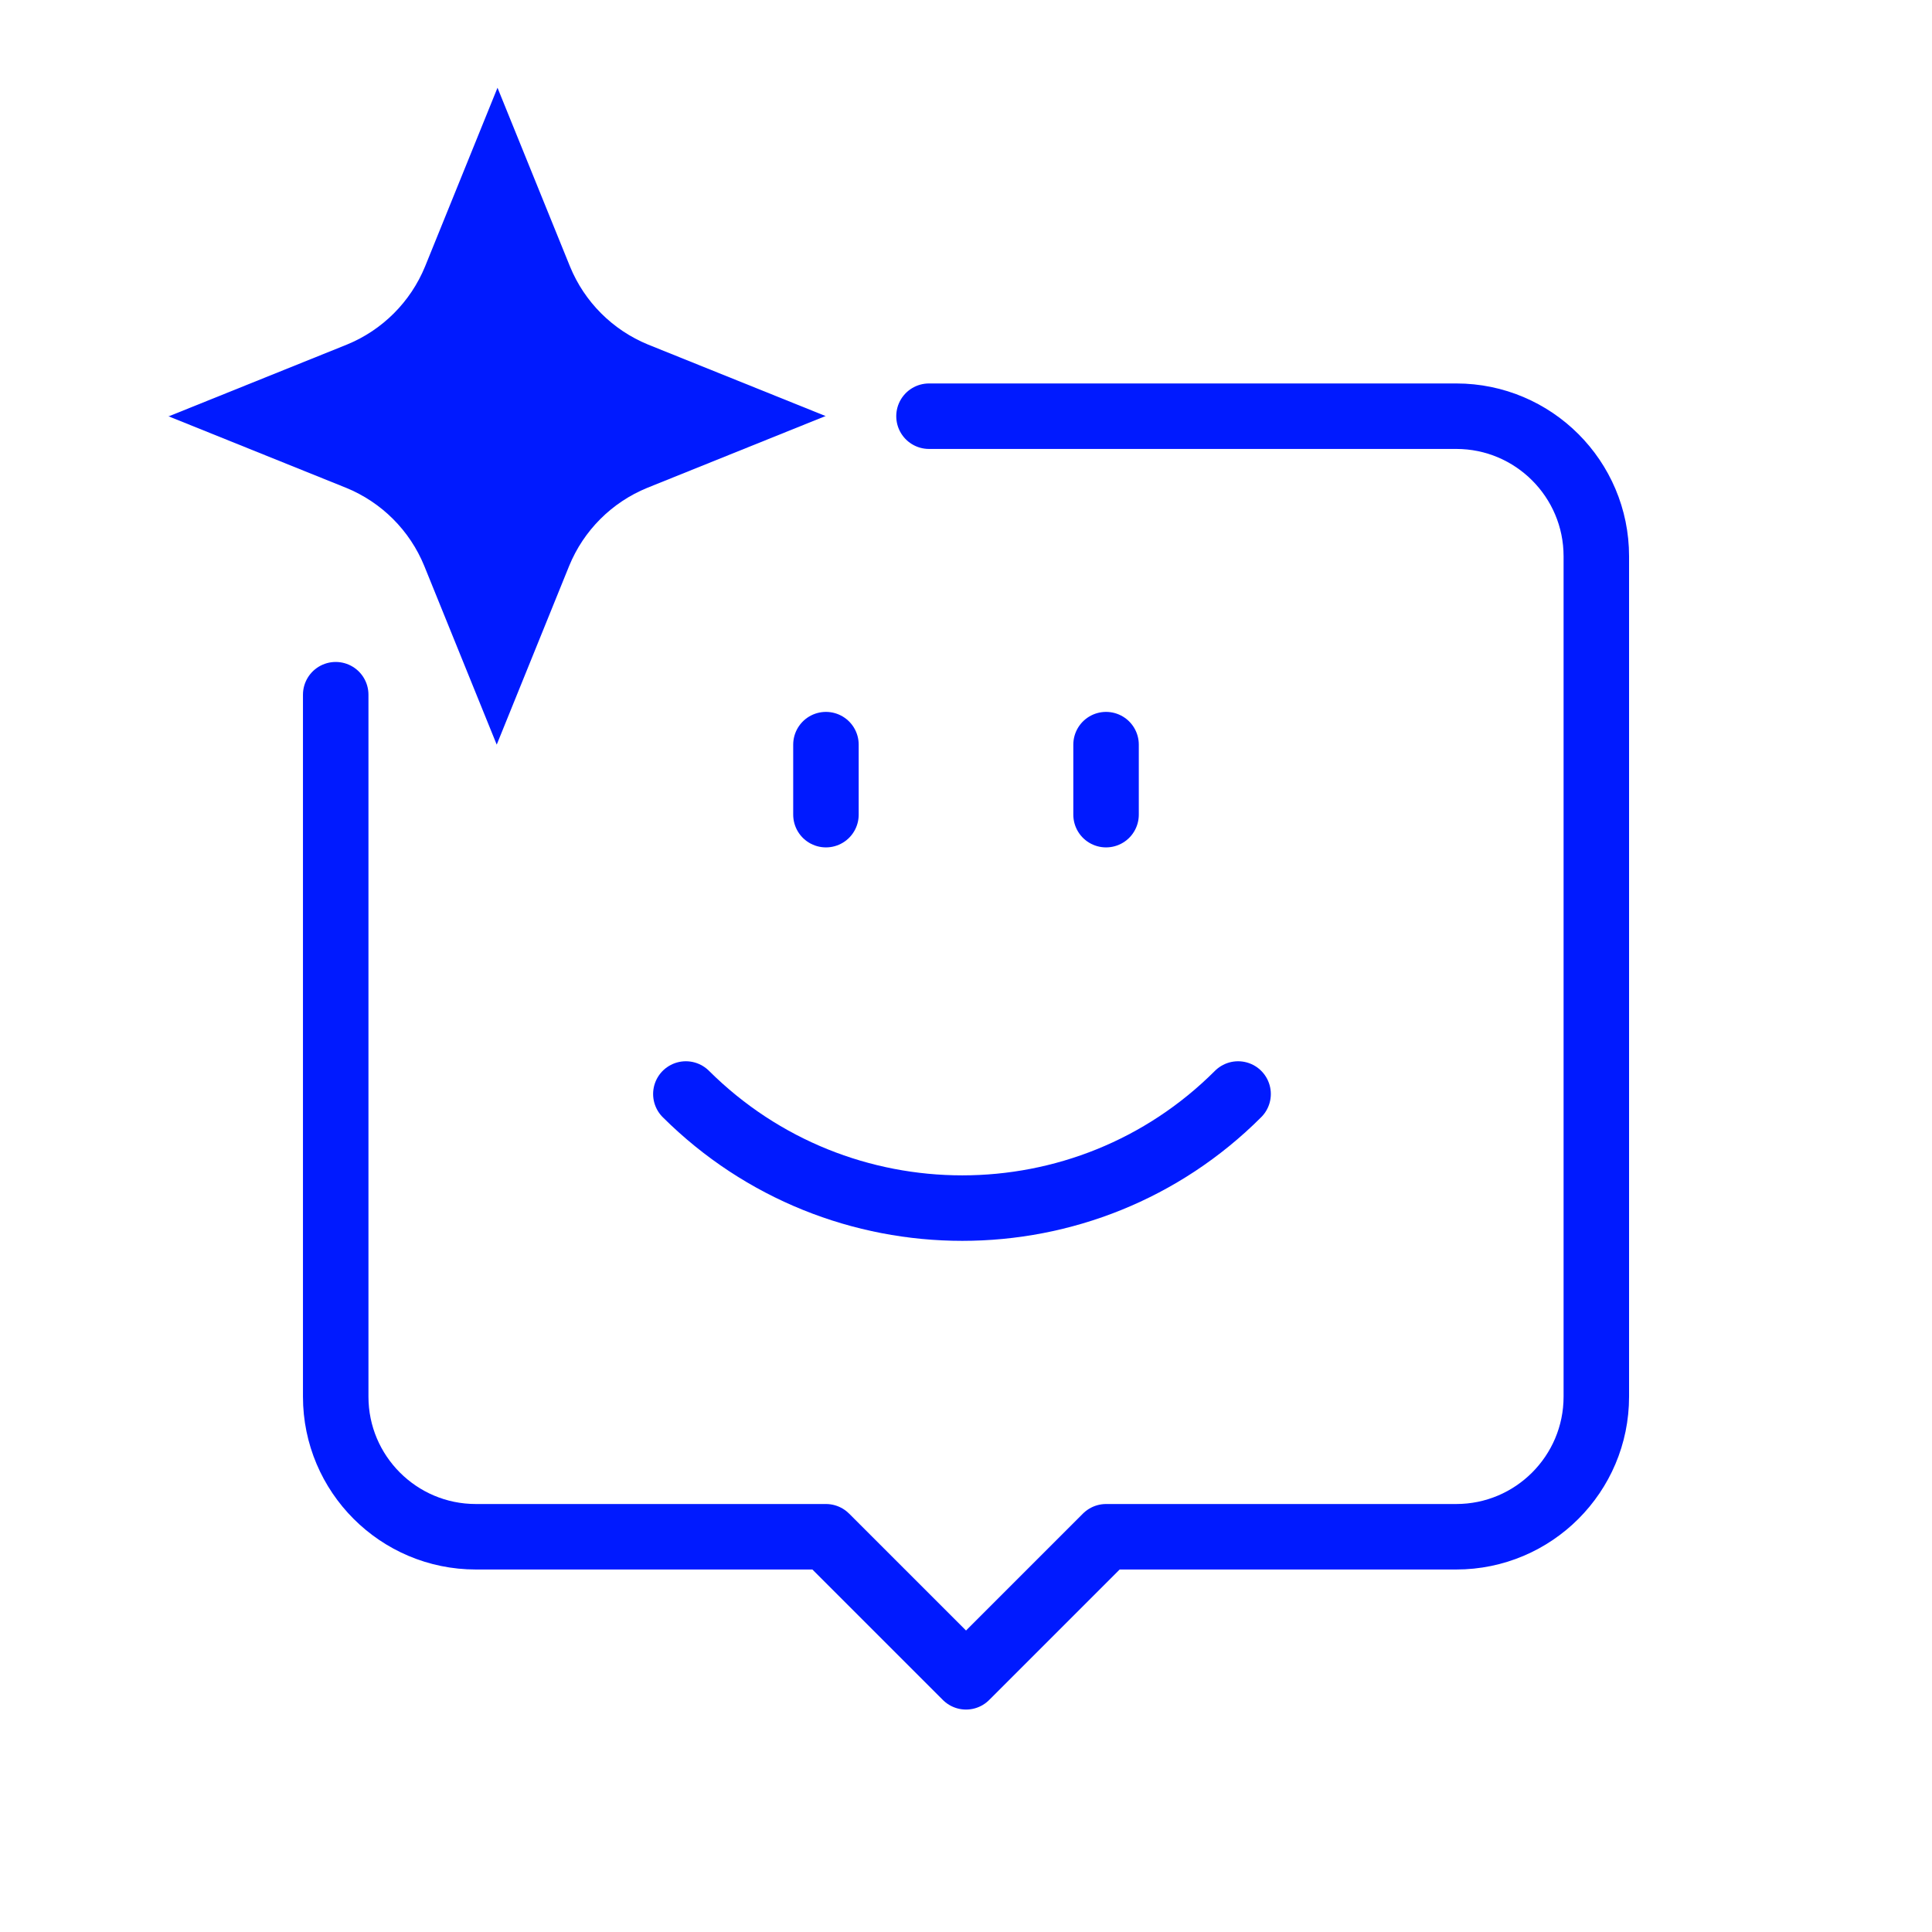 <svg width="59" height="59" viewBox="0 0 59 59" fill="none" xmlns="http://www.w3.org/2000/svg">
<g clip-path="url(#clip0_852_8835)">
<path d="M10.252 21.215V42.652C10.252 45.012 12.169 46.93 14.53 46.93H25.223L29.501 51.207L33.778 46.93H44.472C46.832 46.93 48.749 45.012 48.749 42.652V16.987C48.749 14.627 46.832 12.71 44.472 12.71H28.37" stroke="#001AFF" stroke-width="2" stroke-linecap="round" stroke-linejoin="round"/>
<path d="M37.809 33.409C33.163 38.055 25.616 38.055 20.945 33.409" stroke="#001AFF" stroke-width="2" stroke-linecap="round" stroke-linejoin="round"/>
<path d="M25.223 22.74V24.878" stroke="#001AFF" stroke-width="2" stroke-linecap="round" stroke-linejoin="round"/>
<path d="M33.777 22.74V24.878" stroke="#001AFF" stroke-width="2" stroke-linecap="round" stroke-linejoin="round"/>
<path d="M25.223 12.71L19.79 10.522C18.709 10.079 17.848 9.219 17.406 8.137L15.193 2.68L12.981 8.137C12.538 9.219 11.678 10.079 10.596 10.522L5.163 12.71H5.139L10.572 14.898C11.653 15.34 12.514 16.2 12.956 17.282L15.169 22.74L17.381 17.282C17.824 16.2 18.684 15.34 19.766 14.898L25.199 12.71" fill="#001AFF"/>
</g>
<defs>
<clipPath id="clip0_852_8835">
<rect width="59" height="59" fill="white"/>
</clipPath>
</defs>
</svg>
